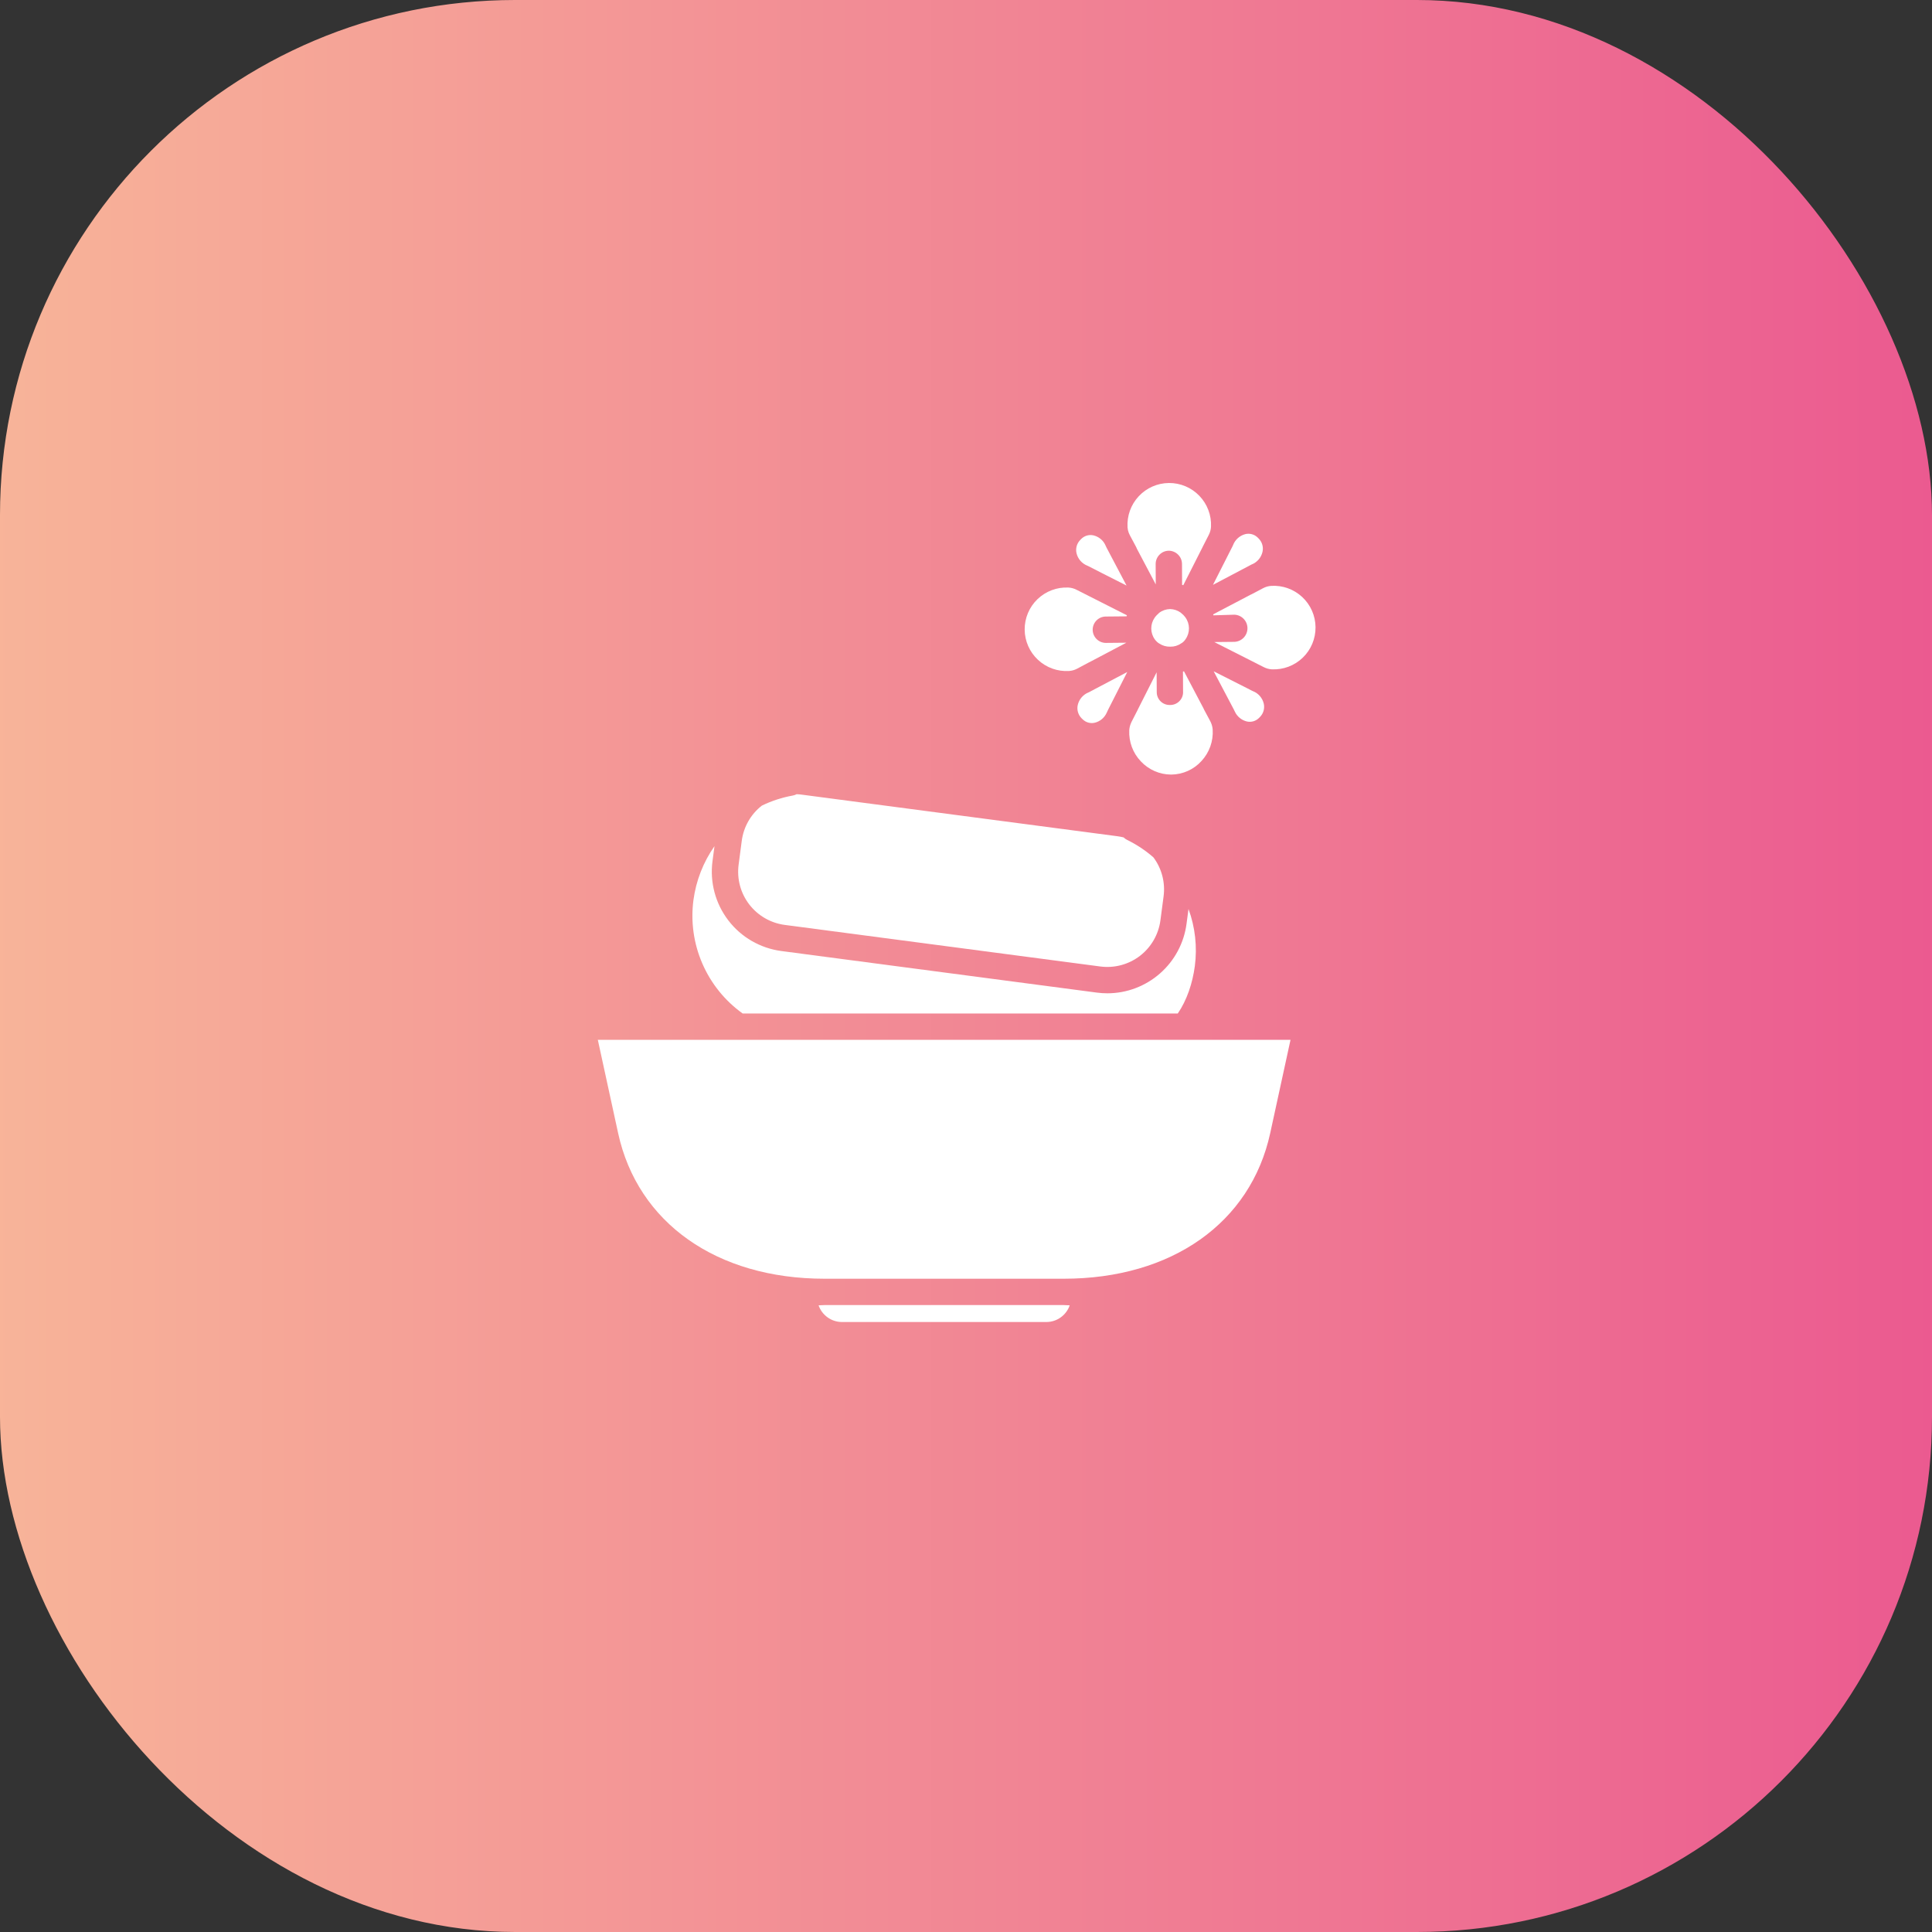 <?xml version="1.0" encoding="UTF-8"?> <svg xmlns="http://www.w3.org/2000/svg" width="60" height="60" viewBox="0 0 60 60" fill="none"><rect x="0" y="0" width="60" height="60" fill="#333333" stroke="none"/> <rect x="60" y="60" width="60" height="60" rx="16" transform="rotate(-180 60 60)" fill="url(#paint0_linear_123_2731)"></rect> <path d="M37.354 16.975L37.458 16.772L37.542 16.607L37.542 16.607C37.581 16.529 37.605 16.444 37.609 16.356C37.625 16.001 37.494 15.654 37.247 15.398C37 15.141 36.658 14.997 36.302 15C35.945 15.003 35.606 15.152 35.363 15.413C35.12 15.674 34.995 16.022 35.017 16.378C35.021 16.437 35.034 16.496 35.056 16.552C35.069 16.578 35.081 16.604 35.093 16.631L35.286 16.992V16.992C35.294 17.008 35.301 17.024 35.307 17.041L35.893 18.15L35.89 17.52V17.52C35.888 17.293 36.07 17.106 36.297 17.103H36.299H36.299C36.525 17.106 36.708 17.29 36.708 17.516L36.711 18.164C36.724 18.167 36.736 18.171 36.748 18.174L37.344 16.997C37.347 16.99 37.35 16.983 37.354 16.975L37.354 16.975Z" fill="white"></path> <path d="M33.767 17.567C33.778 17.571 33.788 17.576 33.798 17.581L34.182 17.777C34.188 17.78 34.192 17.783 34.198 17.786L34.986 18.185L34.365 17.008C34.346 16.972 34.329 16.936 34.313 16.898C34.239 16.761 34.109 16.662 33.956 16.626C33.821 16.596 33.679 16.637 33.581 16.735C33.574 16.741 33.568 16.748 33.561 16.755C33.554 16.761 33.547 16.769 33.541 16.776C33.439 16.885 33.398 17.037 33.433 17.183C33.475 17.358 33.6 17.501 33.767 17.567L33.767 17.567Z" fill="white"></path> <path d="M32.22 18.608C31.963 18.855 31.819 19.197 31.822 19.554C31.825 19.91 31.975 20.25 32.236 20.492C32.496 20.735 32.845 20.86 33.2 20.838C33.288 20.832 33.372 20.808 33.45 20.767L33.597 20.689L33.826 20.567C33.832 20.564 33.837 20.562 33.842 20.56L34.98 19.96L34.349 19.966H34.346C34.12 19.967 33.936 19.784 33.934 19.558C33.934 19.332 34.116 19.148 34.342 19.147L34.987 19.141C34.99 19.13 34.993 19.119 34.997 19.108L33.429 18.314C33.351 18.274 33.266 18.251 33.179 18.247C32.823 18.23 32.477 18.361 32.22 18.608L32.22 18.608Z" fill="white"></path> <path d="M38.676 16.587C38.499 16.633 38.356 16.762 38.292 16.933C38.288 16.945 38.282 16.957 38.276 16.968L38.185 17.147L37.67 18.163L38.59 17.678L38.85 17.54C38.86 17.535 38.87 17.53 38.88 17.526H38.881C39.047 17.457 39.17 17.311 39.209 17.135C39.241 16.989 39.198 16.837 39.093 16.729C39.087 16.723 39.081 16.716 39.074 16.709C39.067 16.703 39.06 16.696 39.054 16.69C38.954 16.594 38.812 16.555 38.676 16.587L38.676 16.587Z" fill="white"></path> <path d="M33.829 21.492C33.819 21.497 33.809 21.502 33.799 21.507V21.506C33.632 21.575 33.51 21.721 33.47 21.897C33.438 22.043 33.482 22.195 33.586 22.303C33.593 22.31 33.599 22.317 33.606 22.323C33.611 22.328 33.618 22.335 33.625 22.341H33.625C33.725 22.438 33.867 22.477 34.003 22.444C34.165 22.403 34.299 22.29 34.368 22.138C34.377 22.118 34.386 22.098 34.396 22.078C34.398 22.073 34.4 22.068 34.403 22.064L34.408 22.052L35.008 20.87L33.991 21.406L33.829 21.492Z" fill="white"></path> <path d="M37.316 23.631C37.558 23.368 37.683 23.018 37.661 22.661C37.656 22.585 37.637 22.51 37.606 22.44C37.6 22.427 37.593 22.415 37.588 22.402L37.583 22.392L37.394 22.039C37.388 22.027 37.382 22.014 37.377 22.001L36.77 20.849C36.76 20.852 36.749 20.852 36.738 20.856L36.741 21.496H36.742C36.742 21.603 36.699 21.706 36.622 21.78C36.545 21.856 36.442 21.896 36.335 21.894H36.333C36.226 21.897 36.122 21.857 36.045 21.782C35.968 21.708 35.925 21.606 35.924 21.5L35.92 20.879L35.344 22.019C35.338 22.032 35.333 22.044 35.326 22.057L35.142 22.416L35.139 22.423C35.133 22.437 35.127 22.451 35.121 22.465C35.091 22.534 35.074 22.607 35.07 22.682C35.054 23.04 35.184 23.388 35.431 23.646C35.674 23.905 36.011 24.053 36.366 24.055H36.377H36.377C36.735 24.051 37.076 23.898 37.316 23.631L37.316 23.631Z" fill="white"></path> <path d="M36.688 19.044C36.683 19.04 36.678 19.032 36.673 19.029C36.576 18.957 36.459 18.918 36.339 18.915H36.334C36.213 18.918 36.095 18.959 35.998 19.033C35.987 19.042 35.976 19.059 35.964 19.067C35.949 19.08 35.935 19.093 35.922 19.106C35.908 19.12 35.896 19.134 35.884 19.149H35.884C35.876 19.161 35.867 19.173 35.858 19.184C35.717 19.387 35.719 19.656 35.864 19.857C35.873 19.868 35.882 19.879 35.89 19.89C35.902 19.905 35.915 19.918 35.929 19.931C35.942 19.944 35.957 19.956 35.972 19.967C35.983 19.974 35.995 19.981 36.007 19.988C36.105 20.053 36.221 20.086 36.339 20.083H36.344H36.344C36.464 20.086 36.582 20.051 36.68 19.982C36.691 19.975 36.702 19.968 36.714 19.962C36.729 19.951 36.743 19.939 36.756 19.927C36.77 19.913 36.783 19.899 36.795 19.884C36.803 19.872 36.811 19.86 36.82 19.849C36.962 19.645 36.959 19.373 36.812 19.172C36.809 19.169 36.807 19.164 36.804 19.161L36.804 19.161C36.771 19.117 36.732 19.077 36.688 19.044V19.044Z" fill="white"></path> <path d="M40.442 18.541C40.181 18.298 39.833 18.173 39.478 18.195C39.39 18.201 39.306 18.225 39.228 18.266L38.98 18.397L38.853 18.463C38.85 18.465 38.848 18.464 38.846 18.465L37.674 19.08C37.678 19.091 37.681 19.097 37.685 19.11L38.328 19.09H38.333C38.559 19.097 38.74 19.282 38.741 19.509C38.742 19.736 38.564 19.923 38.337 19.933L37.709 19.939L38.854 20.519C38.859 20.522 38.864 20.523 38.869 20.526L39.09 20.639L39.249 20.719H39.249C39.327 20.759 39.412 20.782 39.499 20.787C39.855 20.803 40.202 20.672 40.458 20.425C40.715 20.178 40.858 19.836 40.855 19.479C40.852 19.123 40.703 18.784 40.442 18.541L40.442 18.541Z" fill="white"></path> <path d="M38.325 22.05C38.335 22.068 38.344 22.086 38.352 22.105V22.105C38.423 22.256 38.56 22.367 38.723 22.406C38.859 22.437 39.001 22.395 39.099 22.297C39.105 22.291 39.112 22.284 39.118 22.278C39.125 22.271 39.132 22.264 39.138 22.257L39.138 22.257C39.24 22.148 39.281 21.995 39.247 21.85C39.205 21.674 39.08 21.531 38.912 21.465C38.901 21.46 38.891 21.456 38.881 21.451L38.724 21.37L37.692 20.848L38.306 22.012L38.317 22.032C38.32 22.038 38.322 22.044 38.325 22.05H38.325Z" fill="white"></path> <path d="M24.74 24.665C24.703 24.685 24.663 24.698 24.622 24.706C24.288 24.766 23.964 24.871 23.659 25.02C23.316 25.288 23.093 25.68 23.036 26.112L22.938 26.856C22.881 27.294 22.999 27.737 23.268 28.087C23.537 28.437 23.933 28.666 24.371 28.724L34.17 30.015C34.608 30.073 35.05 29.954 35.401 29.686C35.751 29.417 35.98 29.02 36.038 28.582L36.136 27.838H36.136C36.193 27.408 36.08 26.974 35.821 26.627C35.574 26.411 35.299 26.228 35.004 26.084C34.964 26.065 34.928 26.039 34.896 26.007C34.832 25.991 34.768 25.979 34.703 25.97L24.904 24.679C24.849 24.671 24.794 24.667 24.74 24.665V24.665Z" fill="white"></path> <path d="M36.797 32.293H18.566L19.196 35.189C19.803 37.979 22.259 39.712 25.608 39.712H33.036C36.385 39.712 38.841 37.979 39.448 35.189L40.078 32.293H36.797Z" fill="white"></path> <path d="M22.189 26.278C21.841 26.774 21.617 27.348 21.536 27.949C21.447 28.62 21.542 29.303 21.812 29.924C22.081 30.545 22.514 31.081 23.064 31.475H36.577C36.858 31.066 37.036 30.535 37.107 30.001C37.185 29.403 37.117 28.795 36.91 28.229L36.849 28.69H36.849C36.77 29.286 36.478 29.833 36.026 30.23C35.575 30.627 34.994 30.847 34.393 30.848C34.283 30.848 34.173 30.841 34.063 30.826L24.265 29.535C23.611 29.448 23.02 29.107 22.619 28.584C22.218 28.061 22.041 27.4 22.127 26.747L22.189 26.278Z" fill="white"></path> <path d="M25.607 40.53C25.545 40.53 25.483 40.539 25.422 40.538C25.473 40.687 25.57 40.817 25.698 40.91C25.826 41.003 25.979 41.054 26.137 41.056H32.506C32.664 41.054 32.817 41.003 32.945 40.91C33.073 40.817 33.17 40.687 33.221 40.538C33.16 40.539 33.098 40.53 33.036 40.53H25.607Z" fill="white"></path> <defs> <linearGradient id="paint0_linear_123_2731" x1="59.919" y1="89.449" x2="122.248" y2="89.449" gradientUnits="userSpaceOnUse"> <stop stop-color="#EB5A90"></stop> <stop offset="1" stop-color="#F8B799"></stop> </linearGradient> </defs> </svg> 